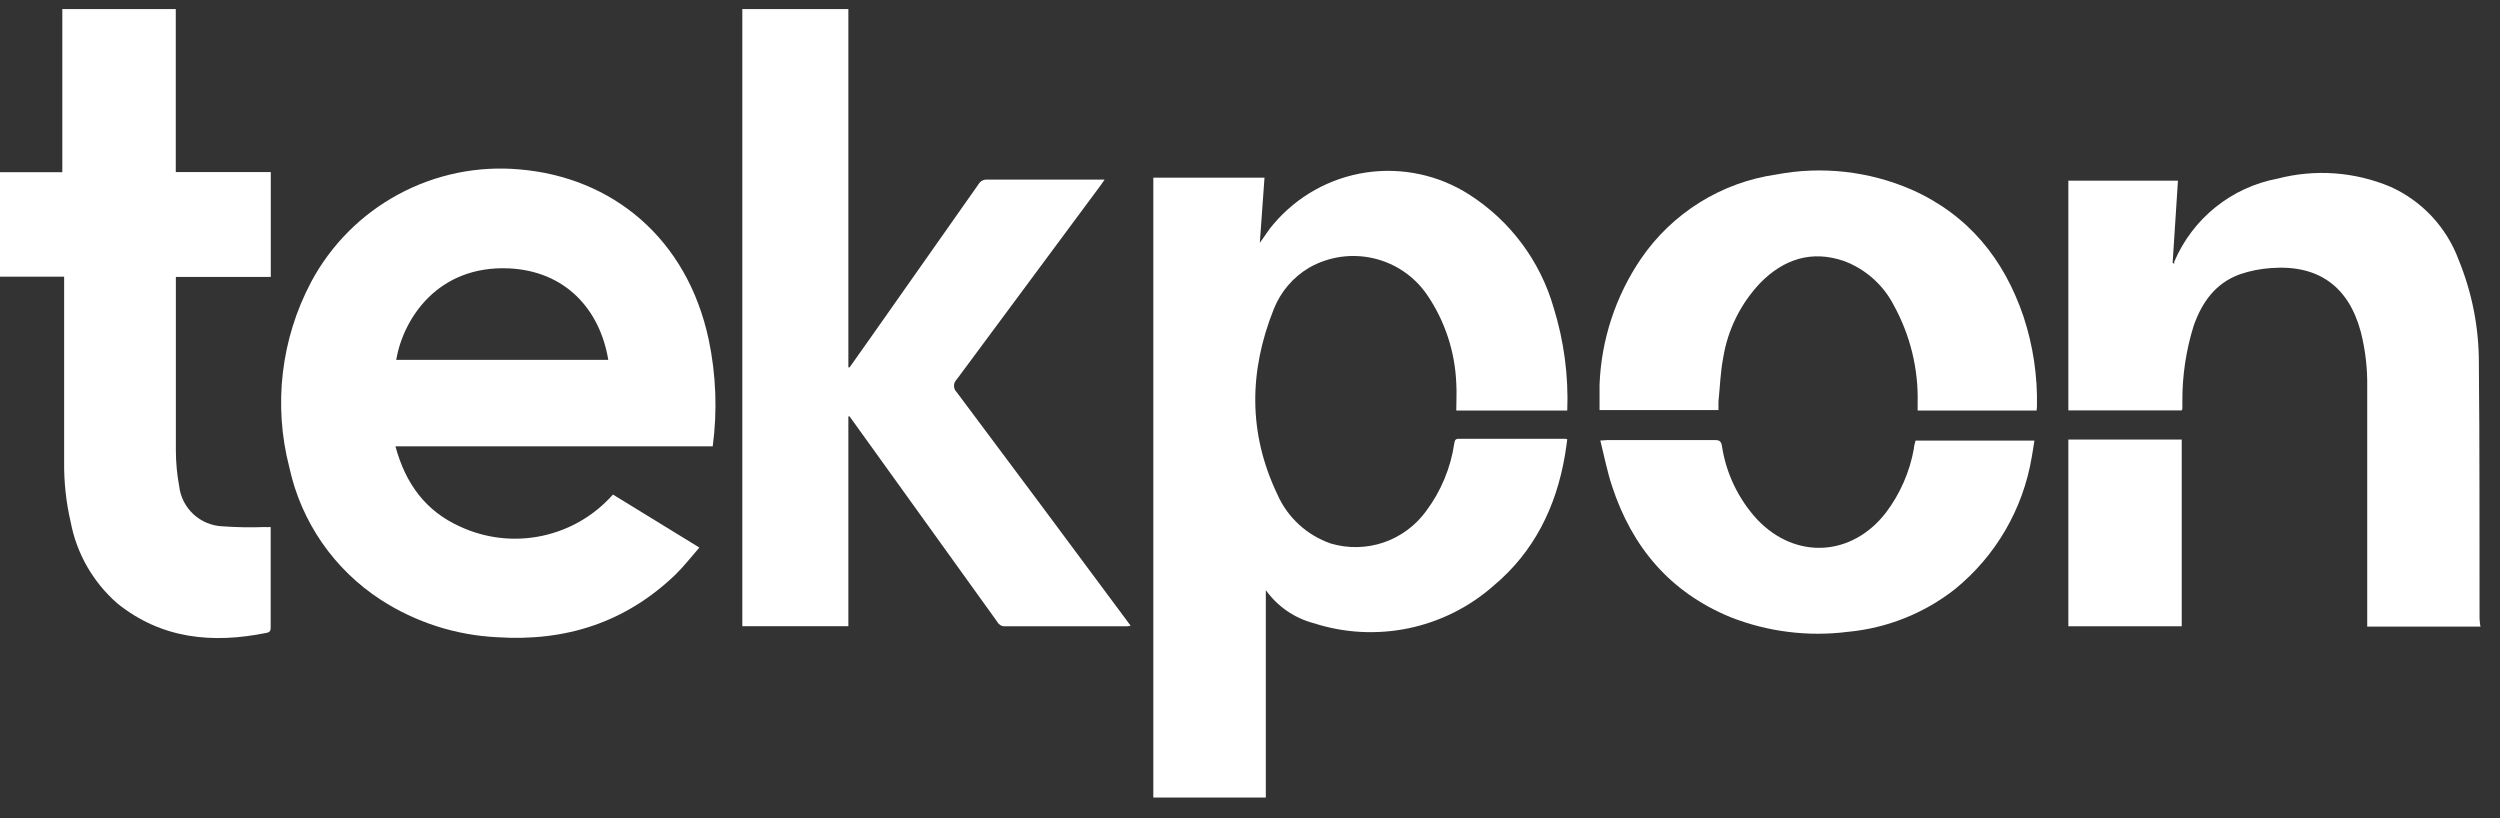 <svg width="55" height="18" viewBox="0 0 55 18" fill="none" xmlns="http://www.w3.org/2000/svg">
<rect x="0" y="0" width="55" height="18" fill="#333333" stroke="none"/>
<path d="M0 3.789H1.371V0.2H3.867V3.785H5.957V6.093H3.869V6.241C3.869 7.466 3.869 8.688 3.869 9.913C3.87 10.174 3.894 10.434 3.941 10.691C3.968 10.929 4.079 11.149 4.254 11.312C4.429 11.474 4.657 11.569 4.895 11.579C5.202 11.601 5.51 11.606 5.817 11.595C5.863 11.598 5.909 11.598 5.955 11.595C5.955 11.632 5.955 11.655 5.955 11.679V13.786C5.955 13.854 5.955 13.905 5.869 13.922C4.684 14.163 3.56 14.062 2.584 13.277C2.05 12.812 1.687 12.182 1.555 11.486C1.454 11.052 1.406 10.606 1.411 10.16C1.411 8.864 1.411 7.561 1.411 6.25V6.087H0V3.789Z" fill="white"/>
<path d="M54.574 13.785H52.079V13.627C52.079 11.92 52.079 10.213 52.079 8.506C52.085 8.102 52.038 7.699 51.939 7.307C51.673 6.303 51.004 5.819 49.968 5.897C49.736 5.912 49.507 5.957 49.287 6.031C48.739 6.226 48.44 6.652 48.257 7.178C48.092 7.712 48.009 8.268 48.012 8.827V9C48.008 9.01 48.003 9.02 47.998 9.029H45.504V3.974H47.915L47.798 5.779L47.833 5.806C47.831 5.79 47.831 5.775 47.833 5.759C48.032 5.291 48.343 4.879 48.74 4.559C49.136 4.24 49.606 4.024 50.106 3.93C50.931 3.715 51.804 3.778 52.59 4.109C52.933 4.263 53.242 4.485 53.499 4.759C53.755 5.034 53.956 5.356 54.087 5.709C54.386 6.435 54.538 7.213 54.535 7.999C54.554 9.867 54.546 11.738 54.55 13.608C54.553 13.661 54.558 13.714 54.566 13.767L54.574 13.785Z" fill="white"/>
<path d="M34.48 9.032H32.038C32.038 8.826 32.051 8.628 32.038 8.43C32.01 7.734 31.788 7.061 31.396 6.486C31.117 6.079 30.695 5.792 30.215 5.682C29.734 5.571 29.229 5.645 28.801 5.889C28.447 6.098 28.174 6.419 28.023 6.801C27.479 8.161 27.457 9.522 28.099 10.87C28.209 11.123 28.372 11.351 28.575 11.538C28.778 11.725 29.018 11.868 29.279 11.958C29.659 12.07 30.065 12.062 30.441 11.934C30.816 11.805 31.142 11.564 31.375 11.243C31.703 10.804 31.917 10.29 31.995 9.748C32.007 9.686 32.02 9.653 32.092 9.653H34.425C34.437 9.653 34.449 9.653 34.48 9.664C34.462 9.785 34.449 9.907 34.427 10.026C34.233 11.155 33.749 12.143 32.856 12.888C32.325 13.356 31.681 13.678 30.988 13.822C30.294 13.966 29.576 13.928 28.902 13.71C28.476 13.598 28.104 13.341 27.848 12.983V17.546H25.373V3.908H27.819L27.716 5.342C27.831 5.187 27.91 5.051 28.019 4.928C28.537 4.317 29.259 3.914 30.052 3.795C30.844 3.677 31.653 3.85 32.327 4.283C33.224 4.858 33.882 5.739 34.178 6.762C34.407 7.496 34.509 8.264 34.48 9.032Z" fill="white"/>
<path d="M15.68 9.82H8.7C8.92 10.638 9.365 11.249 10.131 11.589C10.692 11.847 11.322 11.917 11.925 11.789C12.53 11.661 13.076 11.342 13.485 10.88L15.386 12.046C15.204 12.254 15.044 12.462 14.858 12.643C13.763 13.695 12.443 14.117 10.942 14.019C10.03 13.976 9.146 13.692 8.38 13.197C7.349 12.529 6.625 11.481 6.365 10.281C6.01 8.907 6.182 7.451 6.848 6.198C7.285 5.382 7.953 4.713 8.768 4.274C9.584 3.834 10.51 3.644 11.432 3.727C13.464 3.9 15.114 5.234 15.592 7.473C15.754 8.245 15.784 9.038 15.68 9.82ZM8.716 7.917H13.382C13.199 6.81 12.443 5.961 11.191 5.904C9.632 5.838 8.873 7.005 8.716 7.917Z" fill="white"/>
<path d="M18.664 9.163V13.776H16.331V0.2H18.664V8.082H18.691L19.164 7.413C19.953 6.293 20.741 5.173 21.528 4.052C21.548 4.018 21.576 3.991 21.611 3.973C21.645 3.956 21.684 3.948 21.722 3.951C22.543 3.951 23.363 3.951 24.184 3.951H24.302C24.267 4.003 24.242 4.04 24.217 4.073C23.16 5.499 22.103 6.924 21.046 8.35C21.027 8.368 21.013 8.39 21.003 8.413C20.993 8.437 20.988 8.463 20.988 8.488C20.988 8.514 20.993 8.539 21.003 8.563C21.013 8.587 21.027 8.608 21.046 8.626C22.297 10.297 23.543 11.97 24.784 13.644L24.874 13.767C24.845 13.773 24.816 13.777 24.786 13.778C23.892 13.778 22.996 13.778 22.101 13.778C22.069 13.779 22.036 13.77 22.008 13.753C21.98 13.736 21.957 13.712 21.942 13.683L18.796 9.307C18.761 9.256 18.724 9.206 18.687 9.157L18.664 9.163Z" fill="white"/>
<path d="M44.805 9.032H42.188V8.873C42.208 8.119 42.026 7.374 41.662 6.714C41.431 6.265 41.04 5.919 40.567 5.742C39.853 5.497 39.239 5.702 38.724 6.226C38.295 6.68 38.011 7.251 37.911 7.867C37.849 8.188 37.839 8.519 37.806 8.839C37.806 8.896 37.806 8.954 37.806 9.022H35.19C35.19 8.828 35.19 8.647 35.19 8.462C35.228 7.471 35.545 6.51 36.103 5.69C36.444 5.192 36.884 4.771 37.396 4.452C37.908 4.133 38.481 3.925 39.078 3.839C40.084 3.648 41.124 3.766 42.062 4.175C43.303 4.729 44.088 5.696 44.518 6.967C44.727 7.602 44.827 8.267 44.813 8.935C44.813 8.964 44.809 8.991 44.805 9.032Z" fill="white"/>
<path d="M42.146 9.693H44.757C44.736 9.824 44.72 9.944 44.697 10.065C44.505 11.202 43.906 12.231 43.011 12.96C42.332 13.493 41.514 13.82 40.655 13.9C39.779 14.012 38.888 13.9 38.067 13.576C36.745 13.031 35.907 12.042 35.466 10.698C35.359 10.376 35.294 10.039 35.207 9.691C35.279 9.691 35.318 9.682 35.357 9.682C36.148 9.682 36.939 9.682 37.731 9.682C37.83 9.682 37.865 9.709 37.882 9.808C37.973 10.414 38.244 10.979 38.66 11.43C39.502 12.316 40.738 12.248 41.489 11.28C41.804 10.863 42.016 10.377 42.107 9.862C42.107 9.814 42.124 9.765 42.136 9.717C42.13 9.713 42.138 9.707 42.146 9.693Z" fill="white"/>
<path d="M45.504 9.67H47.998V13.778H45.504V9.67Z" fill="white"/>
</svg>
